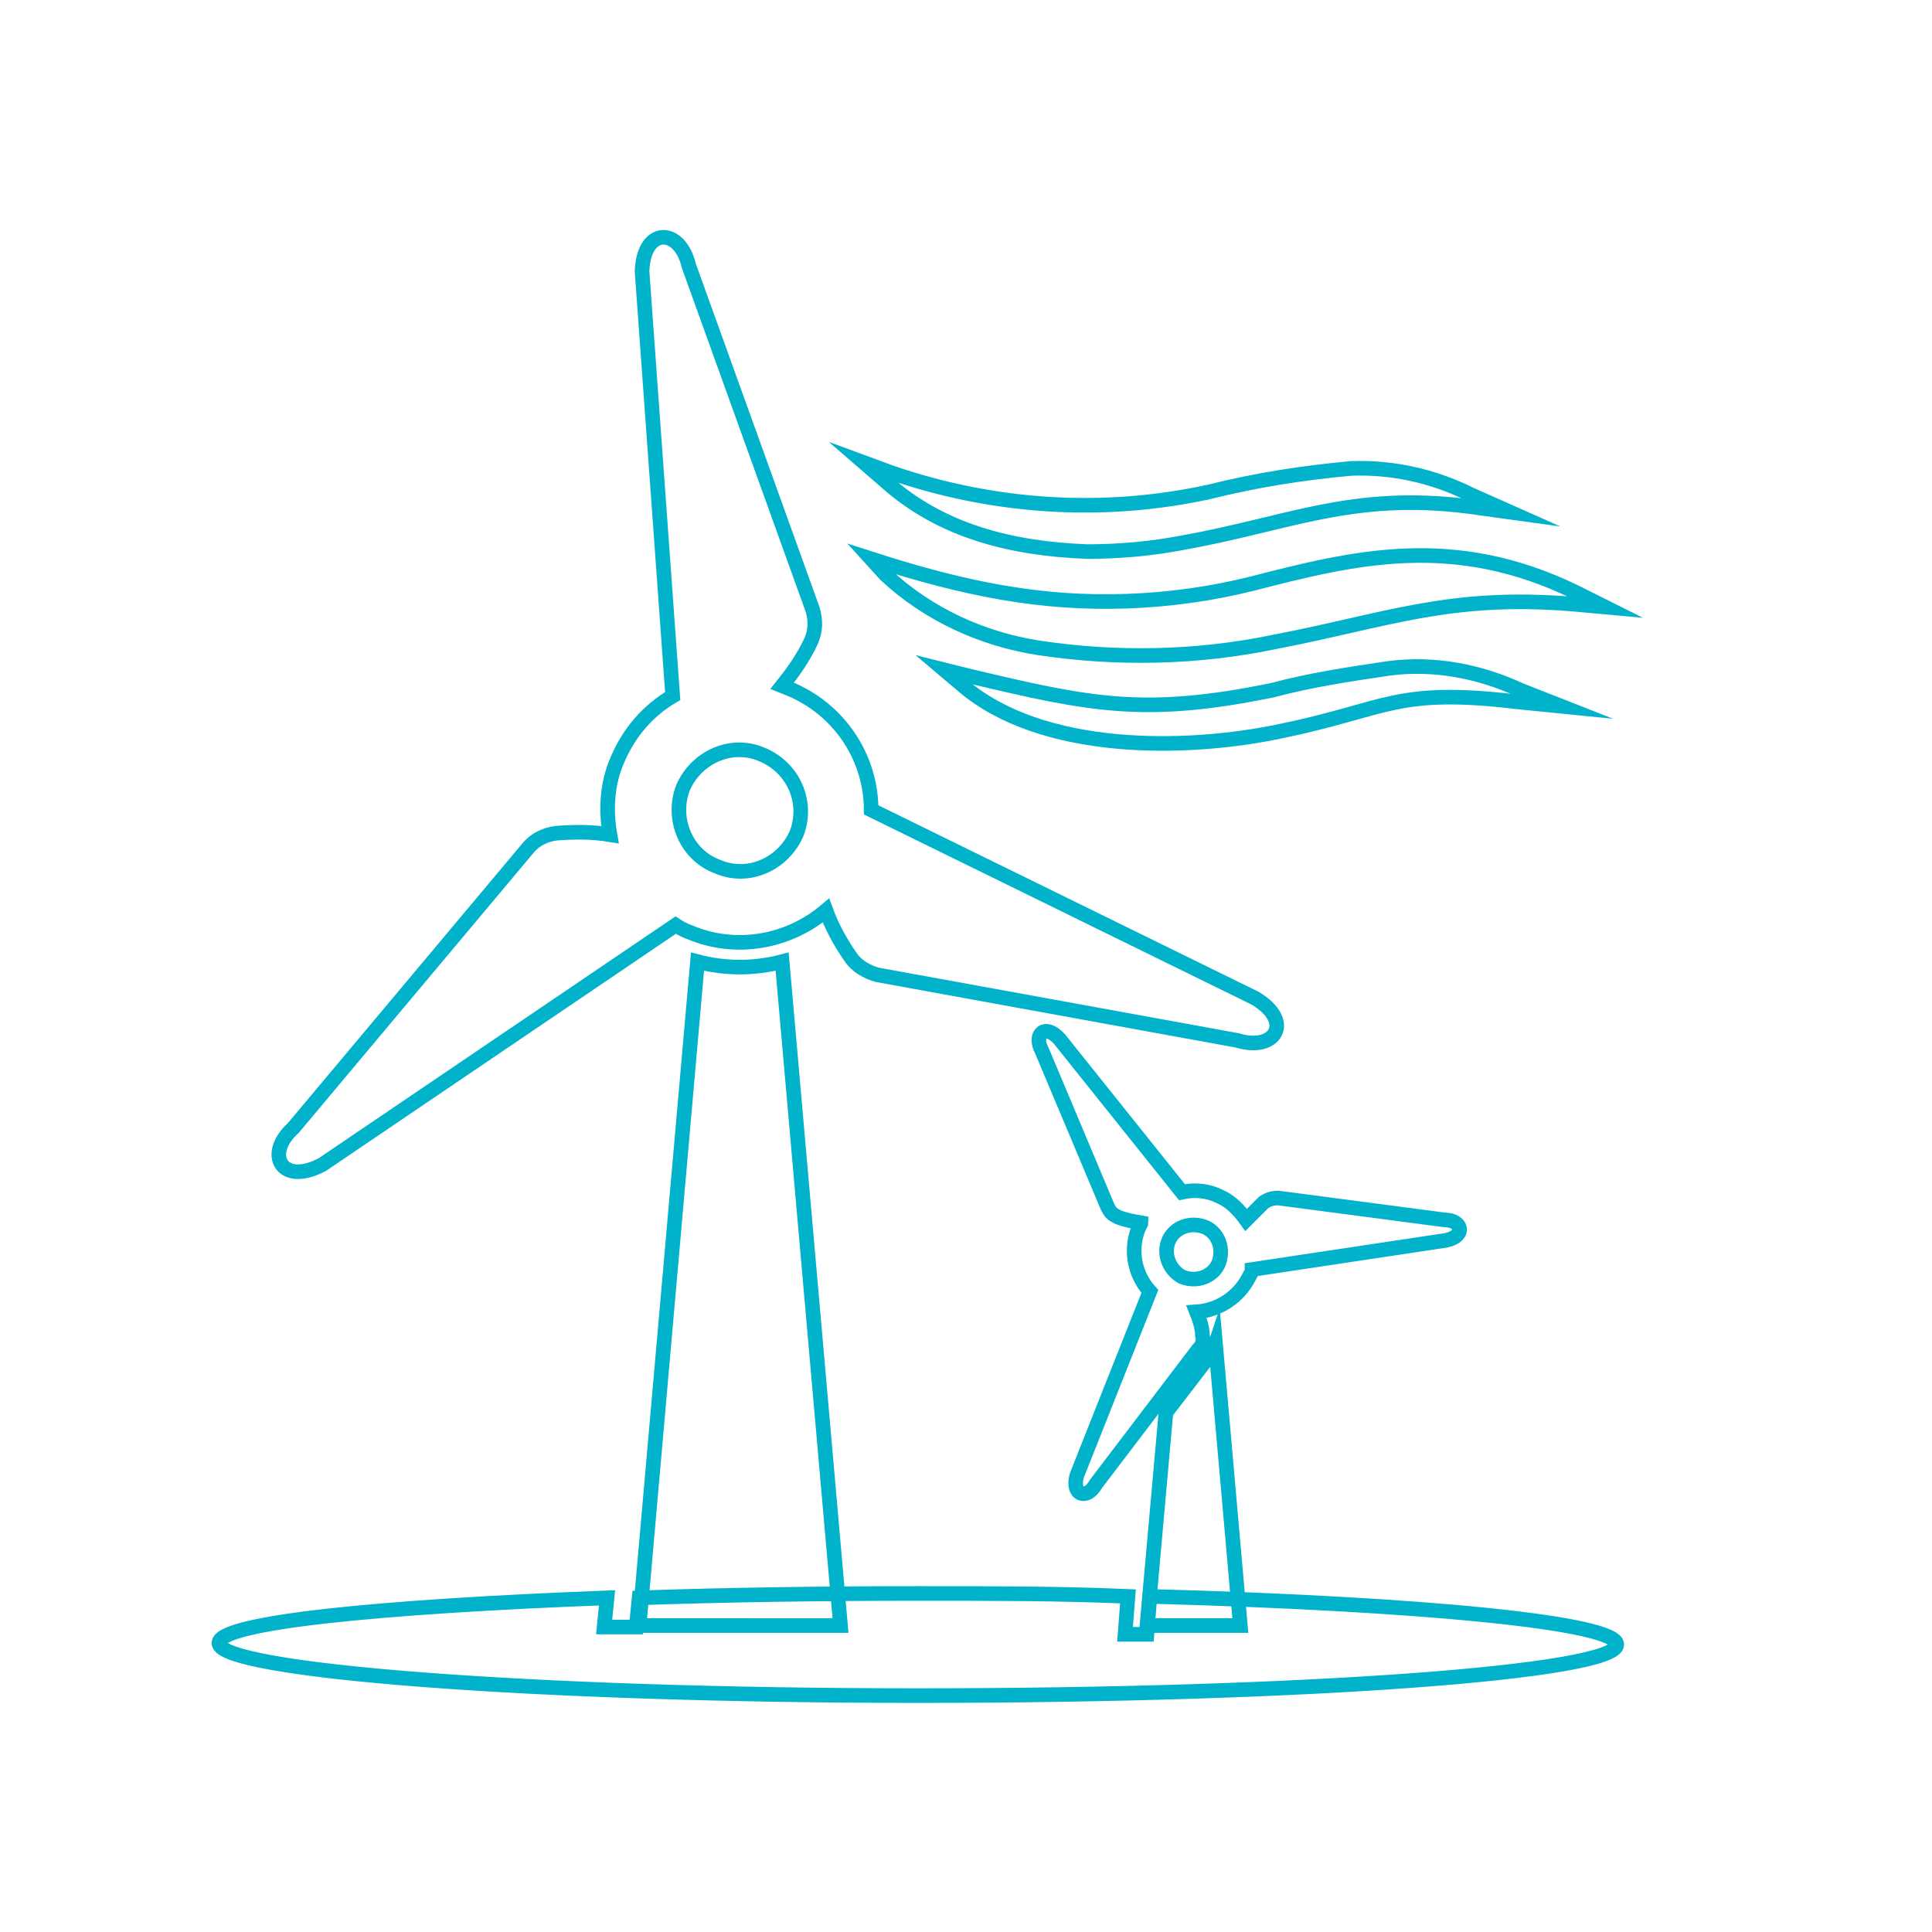 <svg xmlns="http://www.w3.org/2000/svg" xmlns:xlink="http://www.w3.org/1999/xlink" id="Layer_1" x="0px" y="0px" viewBox="0 0 132.4 132.4" style="enable-background:new 0 0 132.4 132.4;" xml:space="preserve"><style type="text/css">	.st0{fill-rule:evenodd;clip-rule:evenodd;fill:none;stroke:#00B2CA;stroke-miterlimit:10;}</style><g id="Layer_1_00000037654283730839321620000004330326361723595435_">	<path class="st0" d="M59.7,55.5c0-3.6-2.2-6.9-5.6-8.3l-0.5-0.2c0.8-1,1.5-2,2-3.1c0.3-0.7,0.3-1.4,0.1-2.1l-8.5-23.6  c-0.6-2.6-3.1-2.7-3.2,0.4l2.1,29.1c-1.7,1-3,2.5-3.8,4.4c-0.7,1.6-0.8,3.4-0.5,5.1c-1.2-0.2-2.4-0.2-3.7-0.1  c-0.7,0.1-1.4,0.4-1.9,1L20.1,77.3c-2,1.8-0.8,4,2,2.5l24.2-16.4c0.3,0.2,0.7,0.4,1,0.5c3.1,1.3,6.7,0.7,9.3-1.5  c0.4,1.1,1,2.2,1.7,3.2c0.4,0.6,1.1,1,1.8,1.2l24.7,4.5c2.6,0.8,3.9-1.3,1.2-2.9L59.7,55.5z M54.6,57.1c-0.9,2.1-3.3,3.2-5.4,2.3  C47,58.6,46,56.1,46.8,54c0.9-2.1,3.3-3.2,5.4-2.3c0,0,0,0,0,0C54.4,52.6,55.4,55,54.6,57.1z M47.8,65.9c1.9,0.5,3.9,0.5,5.8,0  l4,45.5H43.8L47.8,65.9z"></path>	<path class="st0" d="M79.9,96.8l-1.3,14.6H85l-1.7-19.3c-0.1,0.3-0.2,0.6-0.4,0.8L79.9,96.8L79.9,96.8z M78.8,88.5  c-1.1-1.2-1.4-3-0.7-4.5c0-0.1,0.1-0.1,0.1-0.2c-0.6-0.1-1.1-0.2-1.6-0.4c-0.4-0.2-0.5-0.3-0.7-0.7L71.4,72  c-0.6-1.1,0.2-1.9,1.2-0.8L81,81.7c0.9-0.2,1.8-0.1,2.6,0.3c0.7,0.3,1.3,0.9,1.8,1.6c0.4-0.4,0.8-0.8,1.2-1.2  c0.3-0.2,0.6-0.3,1-0.3L99,83.6c1.2,0,1.5,1.1,0.1,1.4l-13.3,2c0,0.2-0.1,0.3-0.2,0.5c-0.7,1.4-2.1,2.3-3.6,2.4  c0.2,0.5,0.4,1.1,0.4,1.6c0.1,0.4,0,0.7-0.3,1l-7,9.2c-0.6,1.1-1.7,0.8-1.3-0.6L78.8,88.5L78.8,88.5z M81,87.5c1,0.4,2.1,0,2.5-0.9  c0.4-1,0-2.1-0.9-2.5c-1-0.4-2.1,0-2.5,0.9C79.7,85.9,80.1,87,81,87.5L81,87.5z"></path>	<path class="st0" d="M66,47c5.4,4.6,15.2,4.5,21.8,3.1c7.3-1.5,7.8-3,16.2-2l3,0.3l-2.8-1.1c-2.8-1.3-5.9-1.9-9-1.5  c-2.7,0.4-5.4,0.8-8,1.5c-8.8,1.8-12.5,1-20.9-1l-1.6-0.4L66,47z M60.7,39.4c2.9,2.7,6.6,4.4,10.5,5c5.3,0.8,10.8,0.7,16.1-0.4  c7.8-1.5,12-3.3,20.5-2.6l2.2,0.2l-2-1c-8.4-4.1-15.2-2.4-22.2-0.6c-2.8,0.7-5.7,1.1-8.6,1.2c-5.8,0.2-11-0.8-17.5-2.9L60.7,39.4z   M60.7,33l-1.5-1.3l1.9,0.7c7,2.4,14.5,2.9,21.8,1.3c3.2-0.8,6.4-1.3,9.7-1.6c2.8-0.1,5.6,0.5,8.2,1.8l2.7,1.2l-2.9-0.4  c-8-1-12.3,1.2-19.6,2.5c-2.1,0.4-4.3,0.6-6.5,0.6C69.3,37.6,64.5,36.4,60.7,33z"></path>	<path class="st0" d="M62.9,109.2c5,0,9.8,0,14.4,0.2l-0.2,2.6h1.5l0.2-2.6c18.6,0.5,32,1.8,32,3.3c0,1.9-21.4,3.5-47.9,3.5  S15,114.5,15,112.6c0-1.4,10.8-2.5,26.6-3.1l-0.2,2h2.2l0.2-2C49.7,109.3,56.1,109.2,62.9,109.2z"></path></g></svg>